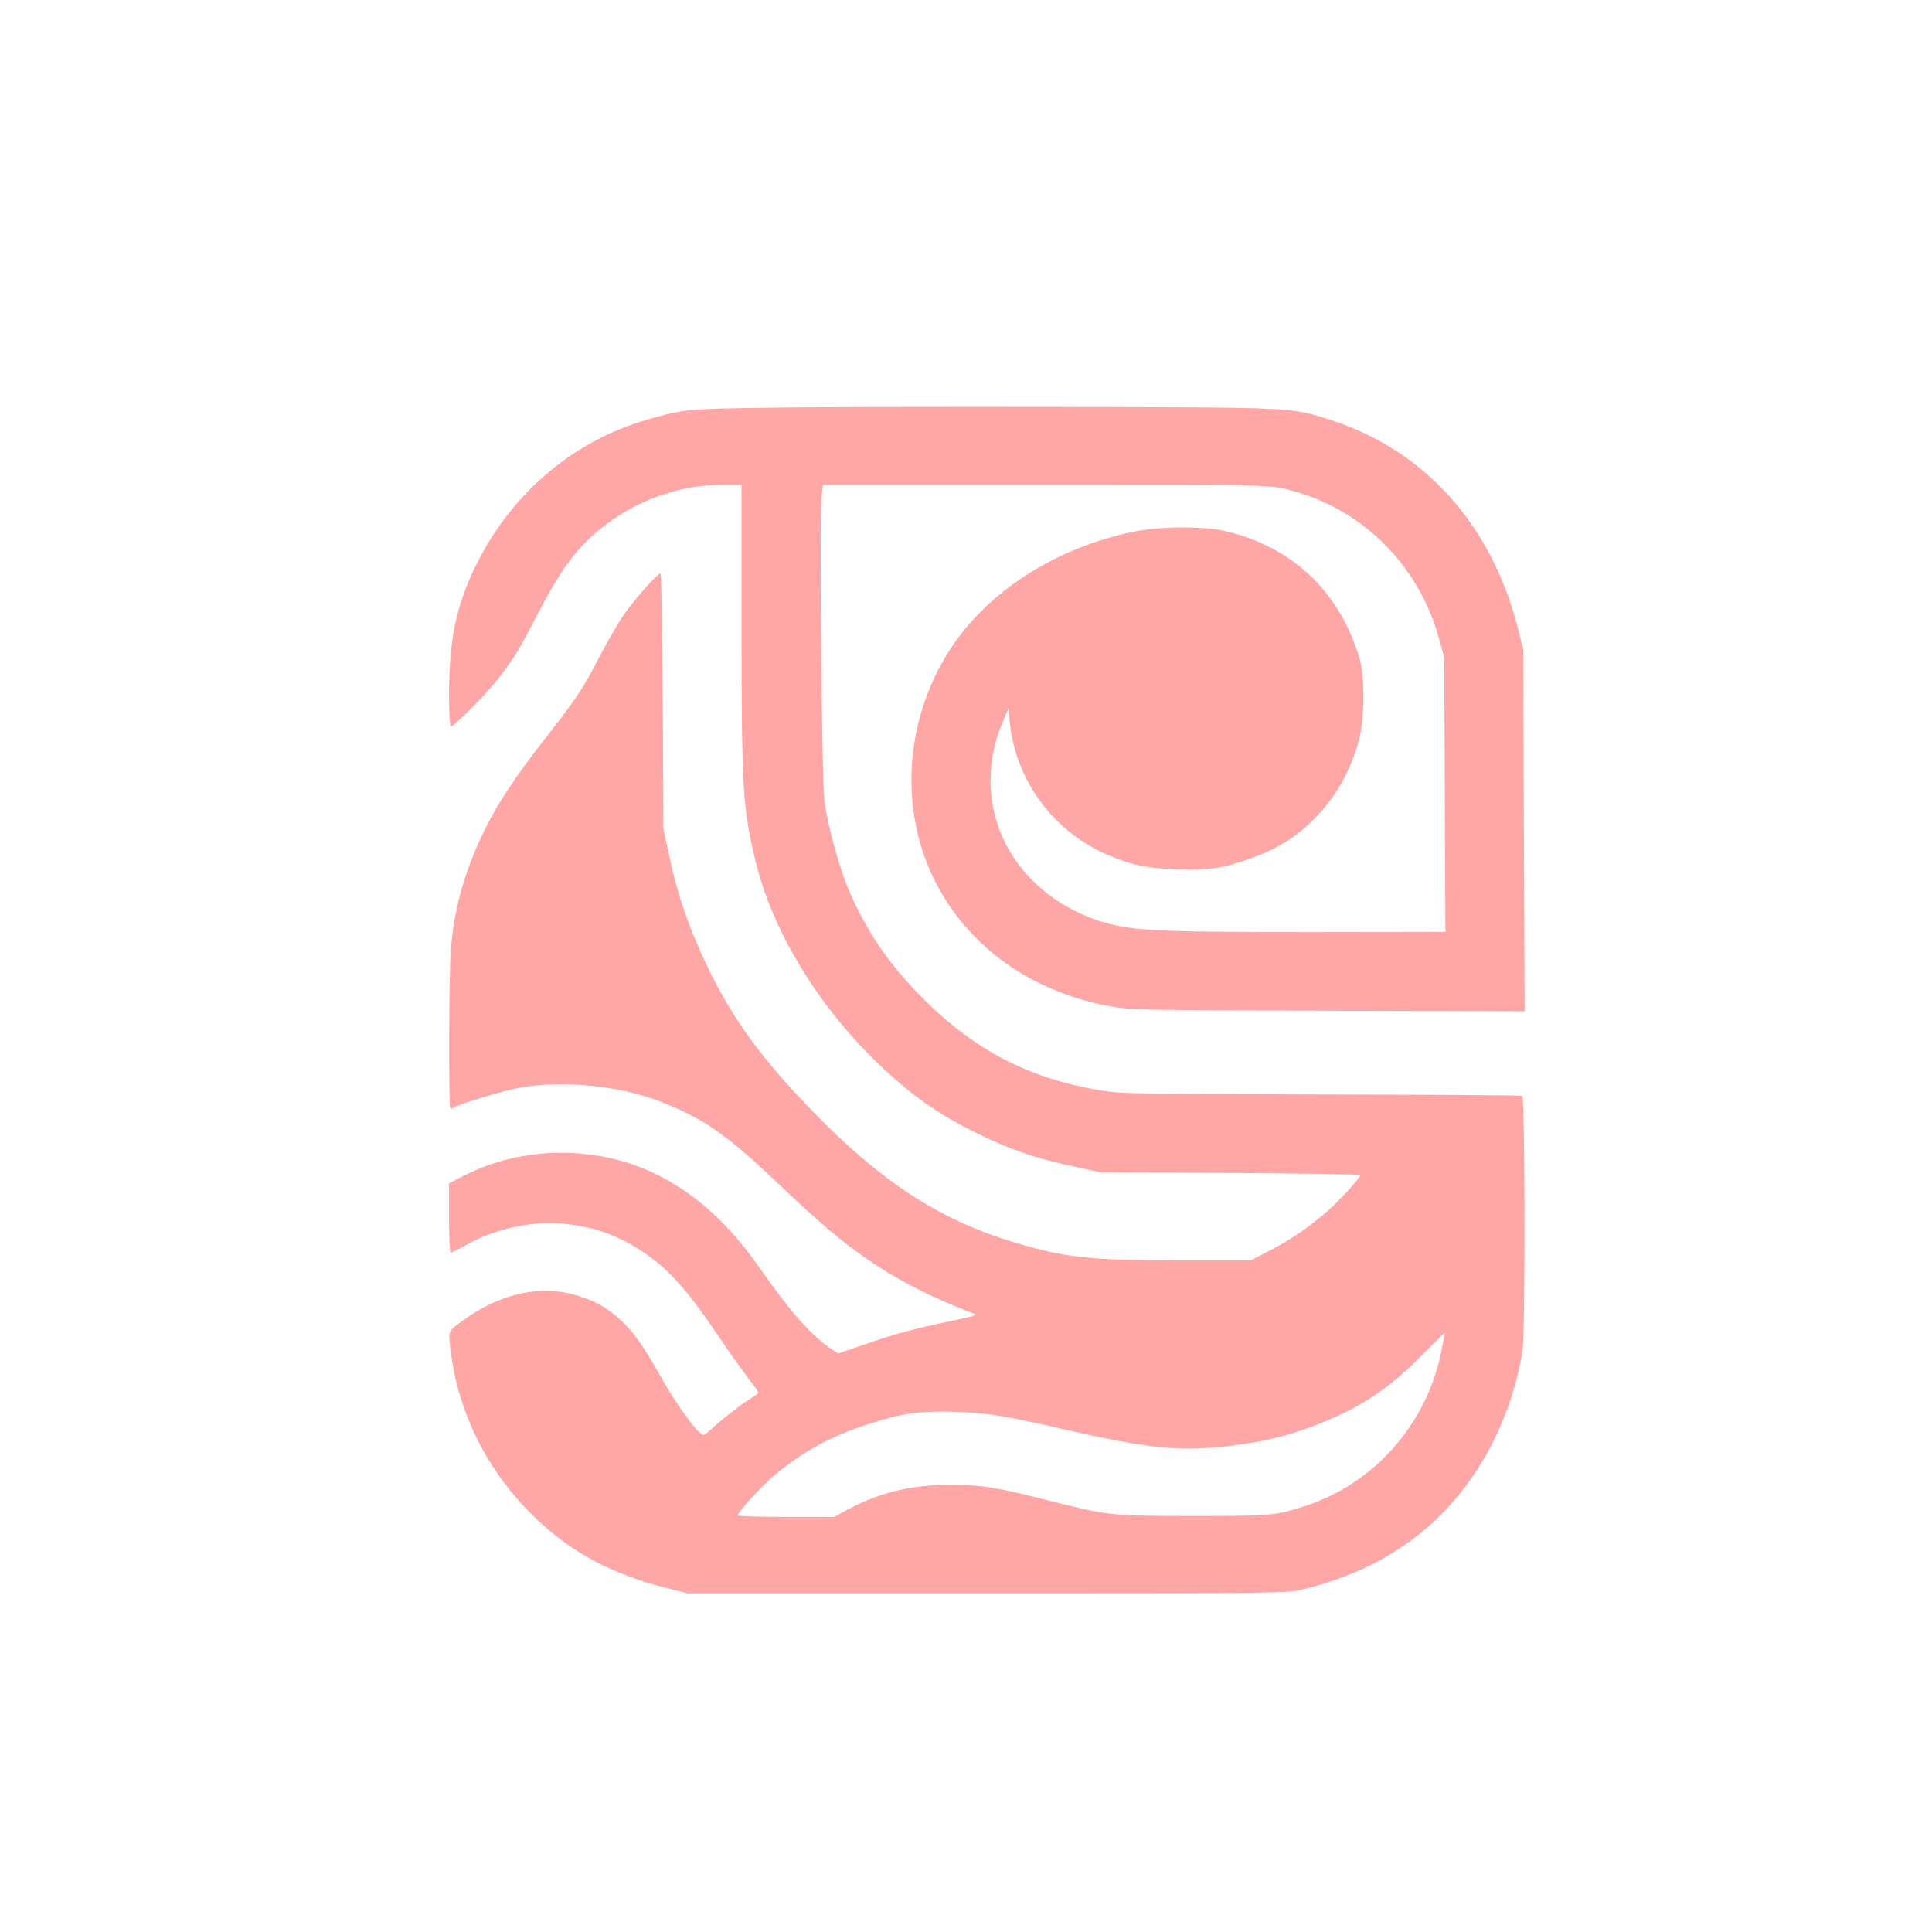 <?xml version="1.0" standalone="no"?>
<!DOCTYPE svg PUBLIC "-//W3C//DTD SVG 20010904//EN"
 "http://www.w3.org/TR/2001/REC-SVG-20010904/DTD/svg10.dtd">
<svg version="1.0" xmlns="http://www.w3.org/2000/svg"
 width="1024pt" height="1024pt" viewBox="0 0 1024 1024"
 preserveAspectRatio="xMidYMid meet">

<g transform="translate(0,1024) scale(0.1,-0.1)"
fill="#ffa6a6" stroke="none">
<path d="M4085 8079 c-450 -6 -458 -7 -660 -65 -380 -110 -701 -379 -889 -744
-115 -224 -156 -410 -156 -712 0 -93 4 -168 9 -168 20 0 196 179 260 263 87
117 101 141 195 322 130 250 213 362 342 465 187 149 413 230 641 230 l103 0
0 -757 c1 -861 6 -956 76 -1243 88 -361 326 -755 638 -1057 177 -172 328 -279
531 -378 177 -87 312 -134 513 -177 l147 -32 688 -3 c378 -2 687 -7 687 -11 0
-14 -106 -130 -165 -183 -99 -88 -194 -154 -307 -213 l-108 -56 -383 0 c-473
0 -604 14 -877 97 -389 117 -702 321 -1060 690 -272 280 -421 484 -555 758
-98 201 -162 384 -206 590 l-33 150 -3 678 c-3 372 -8 677 -12 677 -18 0 -150
-150 -203 -230 -30 -47 -85 -143 -122 -213 -82 -161 -121 -220 -287 -432 -159
-204 -248 -338 -317 -477 -105 -212 -163 -413 -182 -633 -11 -124 -13 -838 -3
-849 4 -3 11 -2 17 3 22 17 265 91 352 106 229 41 536 10 750 -76 225 -89 342
-170 610 -424 224 -213 338 -310 479 -408 144 -100 315 -190 485 -257 30 -12
66 -27 80 -32 21 -9 5 -14 -111 -38 -206 -43 -290 -66 -455 -122 l-152 -52
-43 29 c-108 76 -206 187 -384 440 -277 394 -628 595 -1040 595 -188 0 -366
-43 -527 -127 l-68 -35 0 -184 c0 -104 4 -184 9 -184 5 0 40 18 78 39 142 82
336 128 493 117 172 -12 313 -60 452 -154 136 -92 235 -204 405 -457 44 -66
108 -156 142 -200 33 -43 61 -82 61 -86 0 -4 -19 -18 -42 -32 -44 -26 -154
-112 -215 -168 -34 -30 -35 -30 -55 -12 -43 38 -139 177 -208 300 -94 167
-146 239 -220 305 -72 65 -144 102 -253 130 -172 44 -373 -2 -547 -123 -105
-73 -103 -70 -95 -146 39 -392 238 -753 554 -1007 166 -134 357 -224 611 -287
l95 -24 1585 0 c1497 0 1589 1 1663 18 472 111 814 374 1022 787 75 150 133
330 155 485 15 110 13 1342 -2 1347 -7 3 -483 6 -1058 7 -865 2 -1062 4 -1145
17 -391 58 -688 208 -970 489 -182 181 -305 362 -399 584 -49 117 -107 329
-126 461 -14 94 -27 1507 -15 1618 l7 62 1176 0 c1118 0 1181 -1 1263 -19 400
-89 716 -393 826 -796 l28 -100 3 -727 3 -727 -713 -1 c-773 0 -921 6 -1070
44 -205 52 -391 180 -502 346 -142 211 -165 477 -63 720 l32 75 7 -74 c32
-312 235 -583 528 -706 122 -51 198 -67 351 -72 168 -6 241 3 374 49 160 54
263 118 368 225 109 113 184 245 228 403 32 115 34 341 5 440 -107 358 -359
595 -720 677 -112 25 -344 23 -478 -5 -429 -89 -798 -333 -993 -657 -234 -388
-246 -872 -31 -1248 182 -319 502 -536 896 -610 112 -20 143 -21 1158 -24
l1043 -3 -4 957 -3 958 -26 105 c-139 555 -494 953 -995 1114 -212 68 -181 66
-1426 69 -617 1 -1311 0 -1542 -4z m3554 -5004 c-79 -386 -356 -699 -724 -818
-156 -50 -176 -52 -585 -52 -441 0 -456 2 -765 80 -282 72 -360 85 -529 85
-208 0 -374 -41 -543 -131 l-72 -39 -256 0 c-140 0 -255 4 -255 8 0 18 131
160 201 218 151 125 296 203 498 268 173 56 269 69 456 63 172 -7 268 -22 545
-86 503 -116 666 -130 980 -85 135 20 238 46 364 93 242 91 397 191 576 371
69 70 126 126 127 125 1 0 -7 -46 -18 -100z"/>
</g>
</svg>
